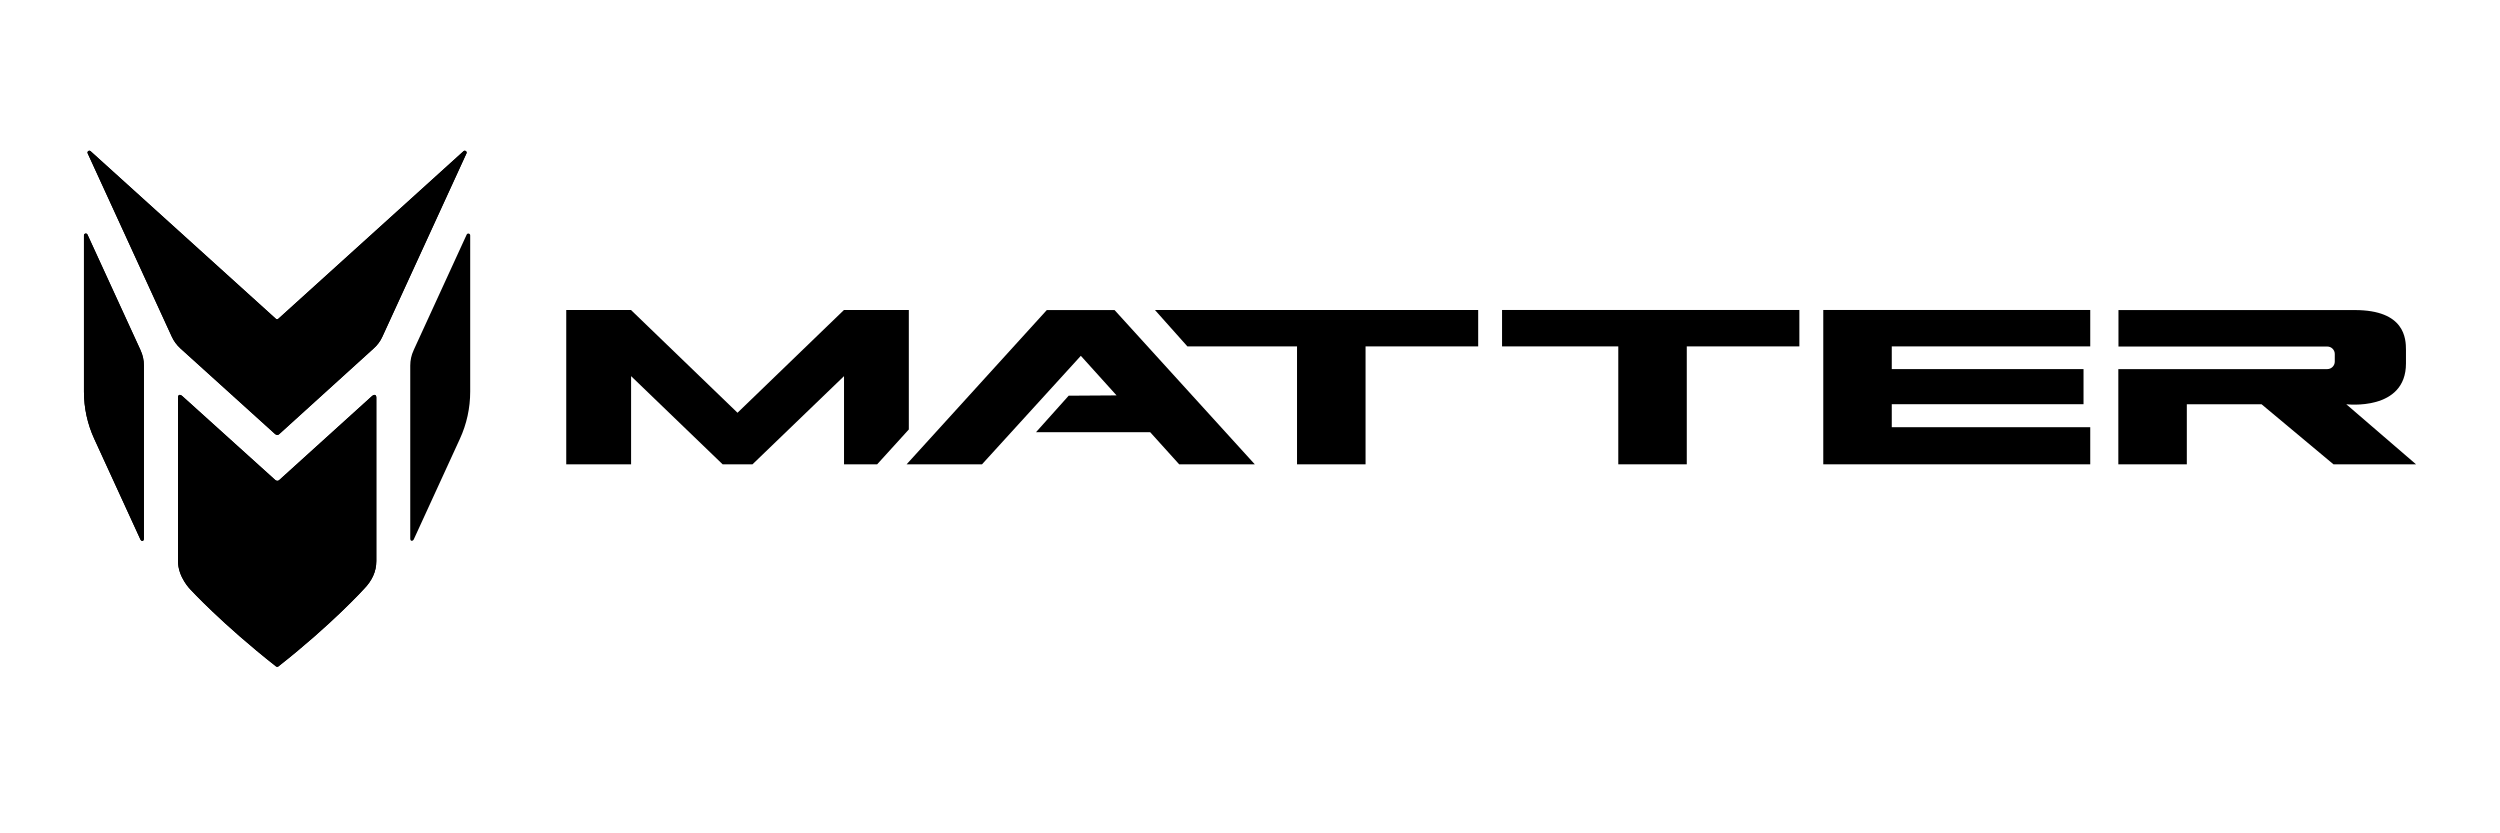 <svg xmlns="http://www.w3.org/2000/svg" xmlns:xlink="http://www.w3.org/1999/xlink" width="300" viewBox="0 0 224.88 75" height="100" preserveAspectRatio="xMidYMid meet"><defs><clipPath id="efafd95b11"><path d="M 7.496 13.566 L 42 13.566 L 42 40 L 7.496 40 Z M 7.496 13.566 " clip-rule="nonzero"></path></clipPath><clipPath id="5785e75d05"><path d="M 7.496 21 L 13 21 L 13 49 L 7.496 49 Z M 7.496 21 " clip-rule="nonzero"></path></clipPath><clipPath id="bc17091052"><path d="M 7.496 13.566 L 42 13.566 L 42 40 L 7.496 40 Z M 7.496 13.566 " clip-rule="nonzero"></path></clipPath><clipPath id="2ef88acb17"><path d="M 7.496 21 L 13 21 L 13 49 L 7.496 49 Z M 7.496 21 " clip-rule="nonzero"></path></clipPath><clipPath id="a0c2484e9e"><path d="M 190 27 L 217.383 27 L 217.383 42 L 190 42 Z M 190 27 " clip-rule="nonzero"></path></clipPath></defs><g clip-path="url(#efafd95b11)"><path fill="#000000" d="M 41.922 13.801 L 34.359 30.285 C 34.176 30.699 33.906 31.062 33.566 31.363 L 25.082 39.059 C 24.918 39.223 24.75 39.113 24.672 39.039 L 16.184 31.363 C 15.852 31.062 15.582 30.699 15.395 30.285 L 7.832 13.801 C 7.758 13.637 7.957 13.488 8.094 13.609 L 24.766 28.691 C 24.828 28.75 24.922 28.75 24.988 28.691 L 41.656 13.609 C 41.789 13.488 41.996 13.637 41.922 13.801 Z M 41.922 13.801 " fill-opacity="1" fill-rule="nonzero"></path></g><path fill="#000000" d="M 37.168 31.516 L 41.941 21.113 C 42.016 20.953 42.258 21.008 42.258 21.184 L 42.258 35.25 C 42.258 36.719 41.941 38.168 41.328 39.5 L 37.18 48.543 C 37.105 48.707 36.863 48.75 36.863 48.473 L 36.863 32.906 C 36.863 32.43 36.961 31.957 37.168 31.523 Z M 37.168 31.516 " fill-opacity="1" fill-rule="nonzero"></path><g clip-path="url(#5785e75d05)"><path fill="#000000" d="M 12.586 31.516 L 7.812 21.113 C 7.738 20.953 7.496 21.008 7.496 21.184 L 7.496 35.25 C 7.496 36.719 7.812 38.168 8.426 39.5 L 12.574 48.543 C 12.656 48.727 12.883 48.754 12.891 48.473 L 12.891 32.906 C 12.891 32.43 12.793 31.957 12.586 31.523 Z M 12.586 31.516 " fill-opacity="1" fill-rule="nonzero"></path></g><path fill="#000000" d="M 24.762 59.961 C 19.926 56.156 17.082 53.059 17.082 53.059 C 17.082 53.059 15.961 51.957 15.961 50.5 L 15.961 35.773 C 15.961 35.566 16.098 35.426 16.359 35.66 L 24.699 43.188 C 24.863 43.332 25.004 43.27 25.066 43.211 L 33.406 35.66 C 33.664 35.43 33.809 35.566 33.809 35.773 L 33.809 50.5 C 33.809 51.457 33.402 52.285 32.699 53.004 C 32.699 53.004 29.832 56.172 24.996 59.977 C 24.883 60.066 24.762 59.965 24.762 59.965 Z M 24.762 59.961 " fill-opacity="1" fill-rule="nonzero"></path><g clip-path="url(#bc17091052)"><path fill="#000000" d="M 41.922 13.801 L 34.359 30.285 C 34.176 30.699 33.906 31.062 33.566 31.363 L 25.082 39.059 C 24.918 39.223 24.75 39.113 24.672 39.039 L 16.184 31.363 C 15.852 31.062 15.582 30.699 15.395 30.285 L 7.832 13.801 C 7.758 13.637 7.957 13.488 8.094 13.609 L 24.766 28.691 C 24.828 28.75 24.922 28.75 24.988 28.691 L 41.656 13.609 C 41.789 13.488 41.996 13.637 41.922 13.801 Z M 41.922 13.801 " fill-opacity="1" fill-rule="nonzero"></path></g><g clip-path="url(#2ef88acb17)"><path fill="#000000" d="M 12.586 31.516 L 7.812 21.113 C 7.738 20.953 7.496 21.008 7.496 21.184 L 7.496 35.25 C 7.496 36.719 7.812 38.168 8.426 39.5 L 12.574 48.543 C 12.656 48.727 12.883 48.754 12.891 48.473 L 12.891 32.906 C 12.891 32.43 12.793 31.957 12.586 31.523 Z M 12.586 31.516 " fill-opacity="1" fill-rule="nonzero"></path></g><path fill="#000000" d="M 24.762 59.961 C 19.926 56.156 17.082 53.059 17.082 53.059 C 17.082 53.059 15.961 51.957 15.961 50.5 L 15.961 35.773 C 15.961 35.566 16.098 35.426 16.359 35.66 L 24.699 43.188 C 24.863 43.332 25.004 43.27 25.066 43.211 L 33.406 35.66 C 33.664 35.43 33.809 35.566 33.809 35.773 L 33.809 50.5 C 33.809 51.457 33.402 52.285 32.699 53.004 C 32.699 53.004 29.832 56.172 24.996 59.977 C 24.883 60.066 24.762 59.965 24.762 59.965 Z M 24.762 59.961 " fill-opacity="1" fill-rule="nonzero"></path><path fill="#000000" d="M 78.883 41.789 L 81.734 38.652 L 81.734 27.898 L 75.898 27.898 L 66.316 37.148 L 56.727 27.898 L 50.902 27.898 L 50.902 41.789 L 56.738 41.789 L 56.738 33.852 L 64.977 41.789 L 67.664 41.789 L 75.902 33.852 L 75.902 41.789 Z M 78.883 41.789 " fill-opacity="1" fill-rule="nonzero"></path><path fill="#000000" d="M 88.32 41.789 L 81.535 41.789 L 94.152 27.906 L 100.25 27.906 L 112.871 41.789 L 106.066 41.789 L 103.457 38.898 L 93.18 38.898 L 96.121 35.613 L 100.43 35.586 L 97.215 32.023 " fill-opacity="1" fill-rule="nonzero"></path><path fill="#000000" d="M 116.672 41.789 L 116.672 31.176 L 106.805 31.176 L 103.883 27.898 L 132.977 27.898 L 132.977 31.176 L 122.84 31.176 L 122.84 41.789 Z M 116.672 41.789 " fill-opacity="1" fill-rule="nonzero"></path><path fill="#000000" d="M 164.035 41.789 L 164.035 27.898 L 188.062 27.898 L 188.062 31.176 L 170.199 31.176 L 170.199 33.219 L 187.457 33.219 L 187.457 36.379 L 170.199 36.379 L 170.199 38.449 L 188.062 38.449 L 188.062 41.789 Z M 164.035 41.789 " fill-opacity="1" fill-rule="nonzero"></path><g clip-path="url(#a0c2484e9e)"><path fill="#000000" d="M 190.602 33.219 L 209.398 33.219 C 209.766 33.219 210.07 32.914 210.07 32.547 L 210.07 31.859 C 210.07 31.488 209.766 31.188 209.398 31.188 L 190.602 31.188 L 190.602 27.906 L 211.871 27.906 C 216.387 27.906 216.477 30.48 216.477 31.5 C 216.477 33.219 216.477 32.309 216.477 32.711 C 216.477 37.035 211.105 36.383 211.105 36.383 L 217.383 41.789 L 209.953 41.789 L 203.48 36.383 L 196.754 36.383 L 196.754 41.789 L 190.59 41.789 L 190.59 33.223 Z M 190.602 33.219 " fill-opacity="1" fill-rule="nonzero"></path></g><path fill="#000000" d="M 145.586 41.789 L 145.586 31.176 L 135.125 31.176 L 135.125 27.898 L 161.883 27.898 L 161.883 31.176 L 151.75 31.176 L 151.75 41.789 Z M 145.586 41.789 " fill-opacity="1" fill-rule="nonzero"></path></svg>